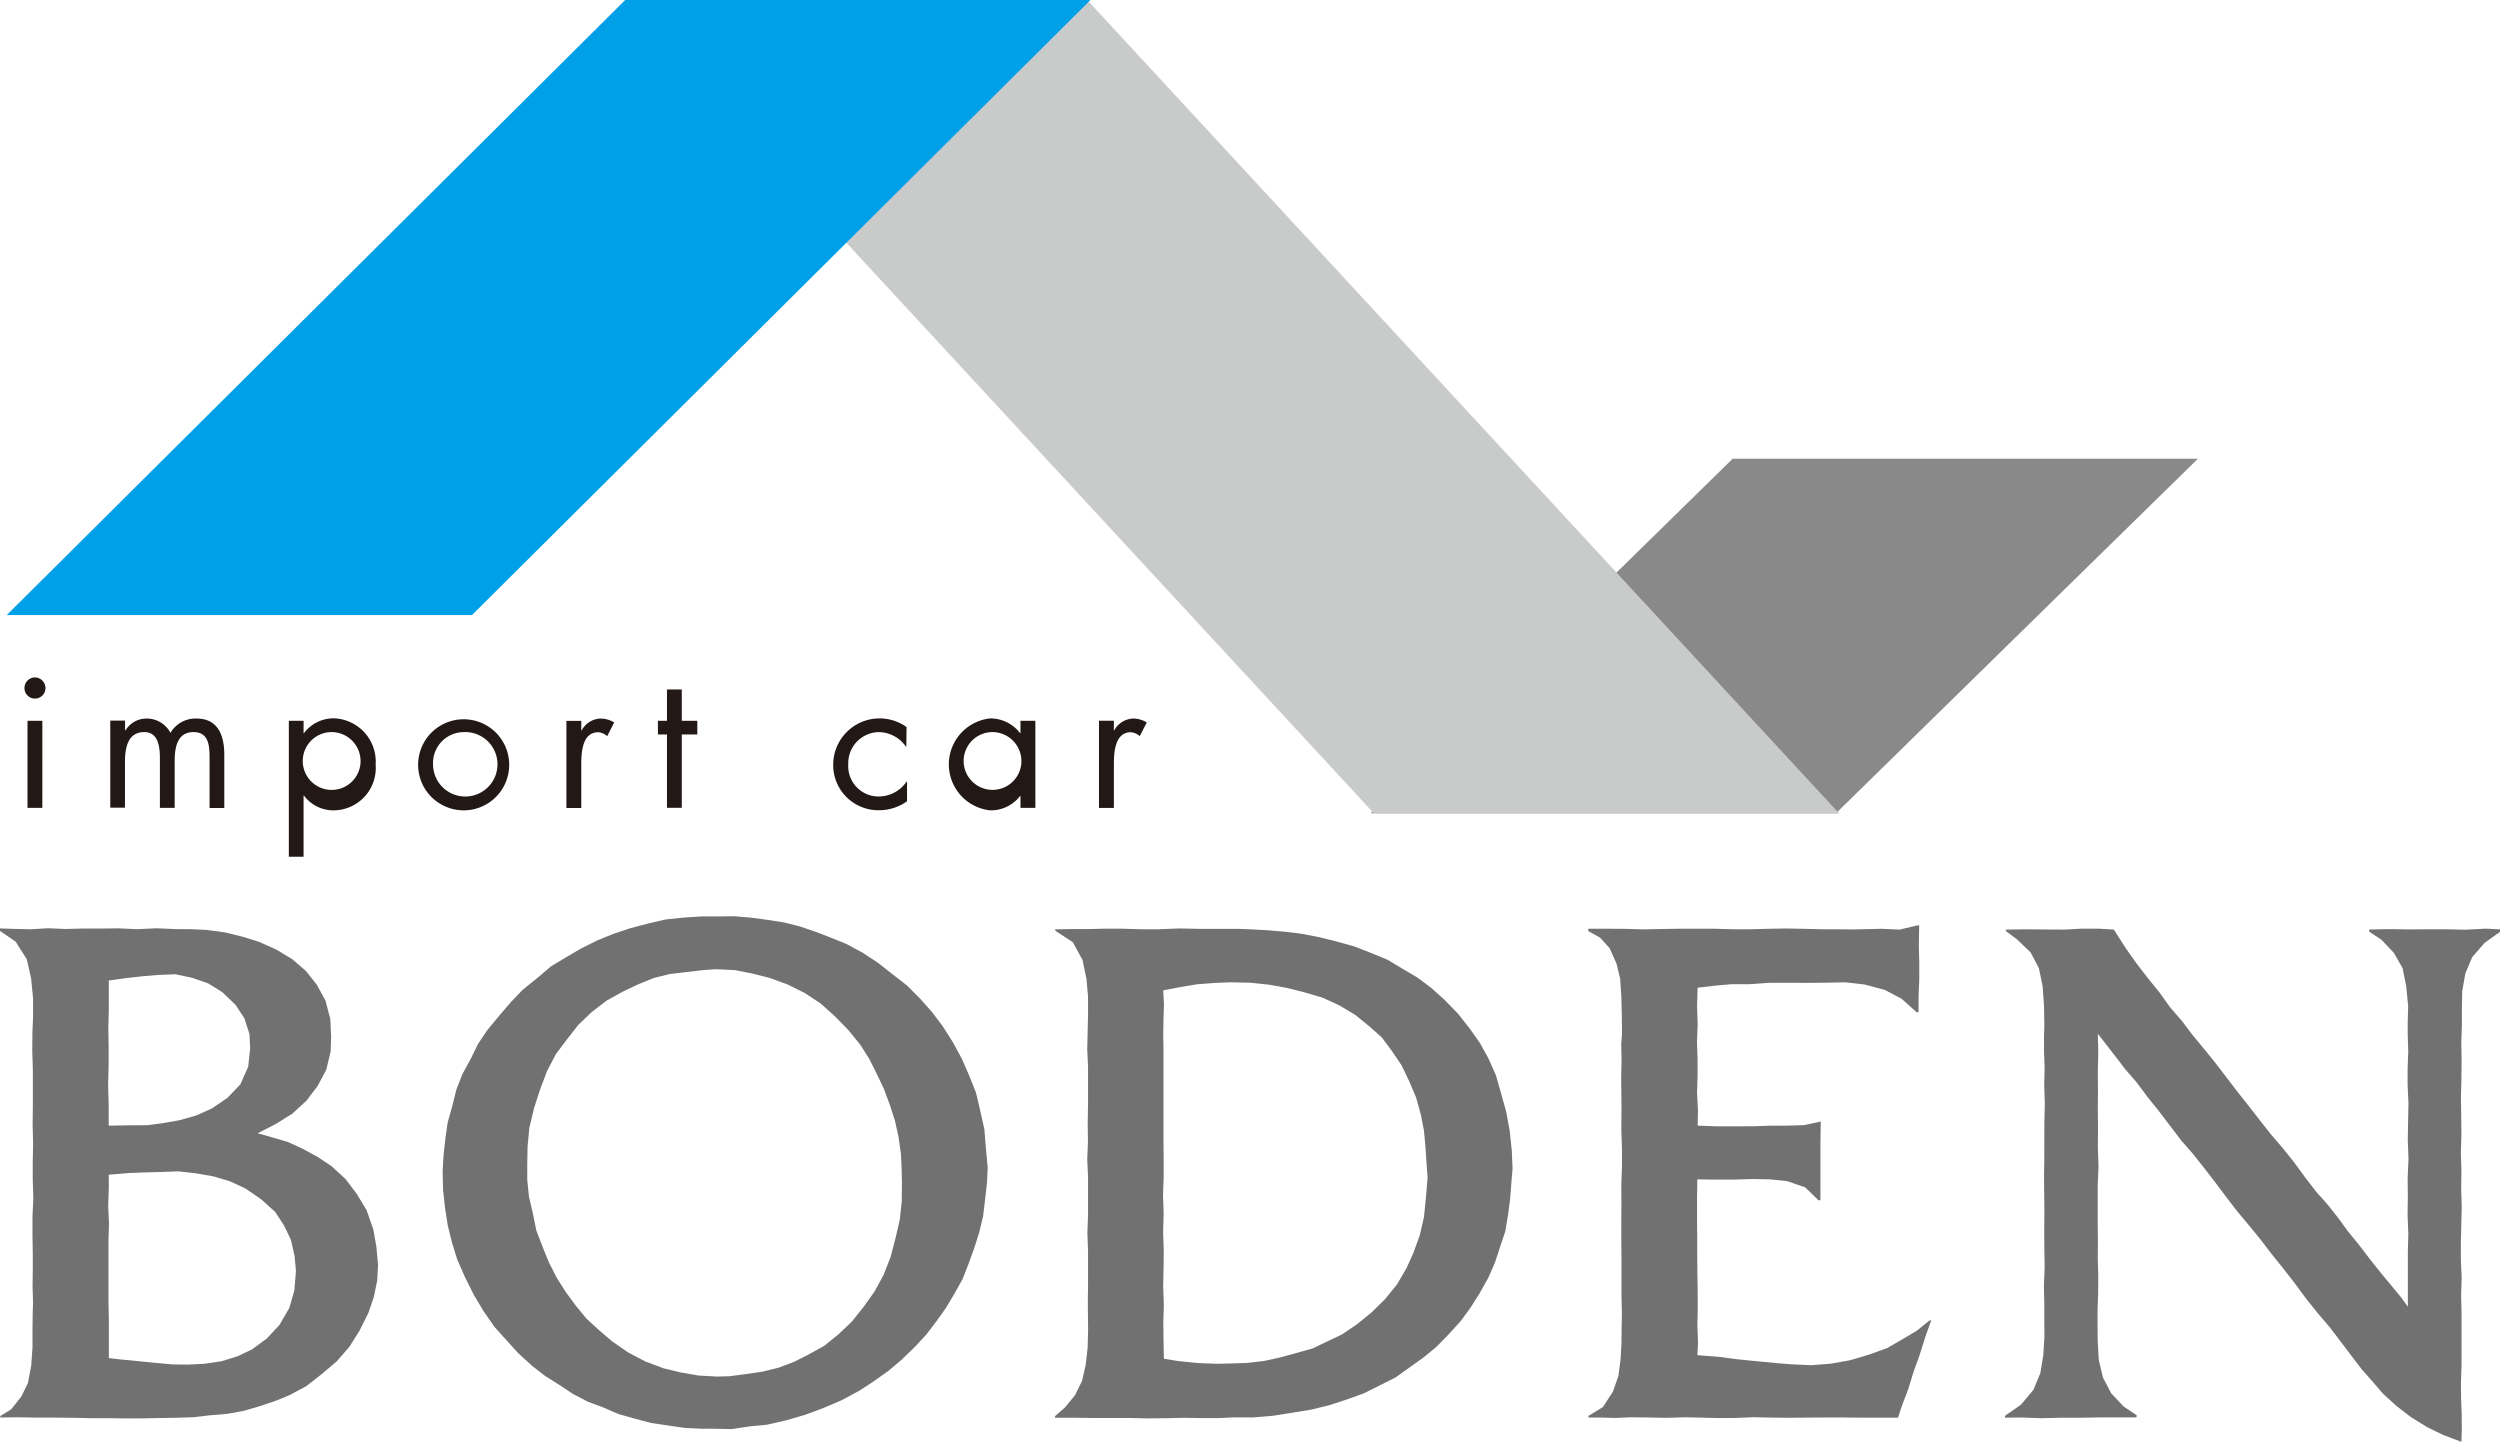 <svg id="logo" xmlns="http://www.w3.org/2000/svg" width="127.799" height="73.689" viewBox="0 0 127.799 73.689">
  <g id="レイヤー_1" data-name="レイヤー 1">
    <path id="パス_1477" data-name="パス 1477" d="M467.064,150.1h23.784l-18.5,18.122H448.57Z" transform="translate(-378.491 -126.65)" fill="#898989"/>
    <path id="パス_1478" data-name="パス 1478" d="M227.966.75H204.18l38.351,41.478H266.31Z" transform="translate(-172.281 -0.633)" fill="#c9caca"/>
    <path id="パス_1479" data-name="パス 1479" d="M33.816,0H57.6L25.983,31.442H2.2Z" transform="translate(-1.856)" fill="#00a0e9"/>
    <path id="パス_1480" data-name="パス 1480" d="M5.565,325.705v-1.9l-.02-1.034,0-1.028V319.7l.027-.88-.042-.878.031-.911v-.7l1.012-.086.9-.034.736-.02.909-.033.9.1.889.156.858.256.789.369.8.551.712.641.447.683.359.747.187.823.07.773-.083,1-.258.887-.494.855-.651.7-.759.559-.755.358-.809.25-.847.127-.869.044-.761-.009-.886-.078-.887-.089-.922-.089ZM1.672,323.4l-.011.842v.911l-.064.928-.17.9-.333.683-.523.661-.55.336-.016.08.9-.011,1.025.017h.873l1.022.011.9.019h.922l.625.009h.987l.87-.017L9,328.755l.876-.028.872-.1.867-.072.856-.156.834-.244.823-.281.651-.267.88-.469.781-.612.767-.648.656-.753.525-.839.441-.886.281-.814.173-.85.044-.781-.086-.937-.156-.892-.344-.98-.5-.83-.581-.77-.712-.65-.7-.469-.742-.406-.781-.362-.826-.242-.728-.206.92-.469.858-.537.716-.658.573-.756.442-.828.223-.937.025-.758-.044-.9-.245-.937-.442-.809-.561-.712-.7-.6-.8-.483-.889-.4-.848-.264-.9-.22-.945-.127-.867-.041H9.007L8,303.732l-.981.047-.955-.044-.937.011h-.9l-.89.022-.884-.038-.889.053-.922-.022L0,303.739v.13l.8.547.569.9.222.978.1,1.037v.915l-.034.831-.008.948.03.9v1.886l-.011.994.025.953-.019.922v.881l.03.976-.044.955v.937l.016.937v.767l-.011.937.025.8Zm3.885-9.578v-1.033l-.031-1.026.027-1.026v-1.02l-.016-.886.025-.89V306.4l.847-.116.884-.1.8-.067.878-.034.856.183.814.283.717.445.686.655.451.691.259.806.033.73-.1.937-.4.9-.661.689-.8.545-.792.353-.859.245-.886.156-.762.1H6.8Z" transform="translate(0 -256.279)" fill="#727171"/>
    <path id="パス_1481" data-name="パス 1481" d="M158.759,302.56l.958.045.909.177.865.219.937.341.884.441.814.541.72.647.675.692.612.751.459.72.384.764.366.77.3.806.267.825.187.848.122.866.034.747.017.73-.012.953-.1.926-.206.891-.255.987-.364.937-.469.859-.558.781-.592.742-.681.651-.73.591-.825.456-.734.372-.781.294-.816.2-.844.125-.855.112-.625.016-.951-.052-.9-.156-.886-.212-.95-.358-.886-.469-.814-.567-.653-.559-.634-.58-.551-.67-.516-.7-.469-.742-.394-.781-.33-.811-.312-.82-.175-.862-.2-.855-.087-.875v-.75l.017-.953.089-.937.241-1.009.312-.967.35-.926.452-.867.575-.767.583-.745.684-.65.741-.57.817-.456.844-.4.772-.312.815-.2.844-.1.858-.1Zm.272-2.7h-.969l-.95.058-.937.1-.906.212-.892.234-.864.289-.839.342-.8.4-.772.452-.764.458-.676.573-.781.633-.6.625-.57.664-.634.764-.483.722-.383.781-.414.758-.312.806-.206.833-.234.833-.122.855-.092.864-.042.791.022.937.1.922.141.9.217.878.262.845.4.914.45.9.5.839.556.8.65.722.566.625.714.65.669.52.714.447.706.469.751.391.8.3.781.337.826.233.83.22.853.125.858.125.87.044h.625l.915.017.9-.136.9-.086.994-.228.97-.283.937-.35.92-.392.873-.469.726-.469.8-.57.651-.55.7-.675.578-.625.514-.673.489-.687.43-.725.414-.736.312-.792.286-.794.258-.812.2-.83.1-.853.1-.866.034-.772-.091-.976-.077-.969-.209-.937-.219-.937-.353-.887-.378-.865-.452-.83-.506-.8-.566-.751-.612-.686-.665-.667-.741-.576-.739-.581-.789-.52-.836-.447-.77-.312-.772-.3-.8-.273-.822-.209-.839-.131-.85-.117-.864-.072Z" transform="translate(-122.161 -253.014)" fill="#727171"/>
    <path id="パス_1482" data-name="パス 1482" d="M350.752,306.948l.884-.172.867-.142.872-.067.811-.03,1,.02.964.1.919.166.878.22.953.28.869.4.794.478.7.567.664.587.523.706.492.73.381.8.353.831.247.889.156.809.077.837.056.853.053.716-.086,1.033-.1.983-.214.926-.312.862-.359.806-.5.853-.611.751-.68.667-.733.6-.789.533-.755.358-.756.361-.817.227-.808.222-.836.184-.864.1-.867.03-.637.014L352.528,326l-.994-.1-.748-.12-.02-.9-.011-.951.027-.9-.034-.95.019-.9.011-.956-.033-.908.028-.97-.033-.928.033-.889v-.955l-.009-.92v-4.688l-.013-.781.013-.759.025-.75ZM346.9,323.323l.011.969-.025.937-.1.87-.184.808-.356.73-.525.639-.491.428-.019.092h1l.969.011h1.85l.884.022,1.017-.011.872-.019.876.013h.9l.756-.034h1.028l1-.084.983-.156.961-.156.928-.227.892-.291.869-.312.812-.406.8-.4.72-.512.709-.506.666-.545.6-.612.648-.711.5-.681.451-.708.469-.837.337-.772.262-.8.267-.8.142-.841.108-.85.066-.862.055-.644-.039-.923-.108-1.014-.181-.986-.262-.937-.259-.909-.376-.851-.439-.8-.52-.736-.614-.781-.7-.714-.656-.589-.708-.53-.764-.453-.769-.459-.836-.345-.853-.333-.887-.248-.912-.228-.937-.18-.839-.1-.85-.073-.867-.048-.7-.025H352.6l-1.048-.02-1.033.042h-.887l-1.017-.031h-.873l-.876.022h-.9l-.742.014.013.072.889.58.5.912.2.972.081.889v.914l-.019.836-.022.95.041.9v1.883l-.017.99.012.955-.036.919.041.883v1.925l-.034.937.034.937v1.709l-.011.794Z" transform="translate(-291.287 -256.321)" fill="#727171"/>
    <path id="パス_1483" data-name="パス 1483" d="M525.211,324.668l1.1.086.965.127,1,.1,1.051.1.709.056.994.044,1-.077.989-.177.955-.283.944-.342.758-.439.751-.444.647-.523.092-.011-.3.836-.308.98-.3.825-.259.851-.326.858-.208.628-.961,0-.917,0-.967-.009-.93,0-.884.006-.947.009-.9-.009-.862-.02-.931.038-.9.006-.861-.023-.828-.017-.931.028-.923-.017-.931-.011-.781.034-.775-.023h-.6l.012-.086.731-.447.508-.781.286-.808.114-.894.042-.787.009-.786.014-.723-.023-.948,0-.9,0-.962-.008-.923,0-.99.006-.953-.006-.919.034-.883v-.976l-.033-.953.008-.94-.006-.933-.009-.772.019-.934-.017-.792.041-.536-.012-.962-.022-.912-.061-.928-.183-.764-.356-.8-.491-.541-.6-.334,0-.12h.915l.962.006.919.027.875-.017.934-.014.9,0,.962,0,.933.025.892,0,.855-.022.958-.017.945.017.934.023.772,0,.762.009.755-.017.725-.016.919.041.872-.208.127-.014-.019,1.014.023.867v.861l-.036.887v.815l-.1,0-.772-.689-.859-.452-1.044-.277-.98-.109-.833.017-1,.012-1.022-.006h-1l-1.045.073h-.916l-.883.08-.842.1-.027.948.031.922-.036.9.031.88v.87l-.027.864.047.891-.014.776.989.036,1.014,0,.88-.006.906-.03h.723l.914-.025.759-.164.106-.02-.017,1.089,0,1.142,0,1.045,0,.748H531.4l-.676-.658-.922-.32-.889-.092-.891-.016-.99.03-1.044,0-.781-.014-.014,1.011,0,.981.009.956,0,.933.009.9.013.892.006.88-.02.892.034.92Z" transform="translate(-438.441 -255.393)" fill="#727171"/>
    <path id="パス_1484" data-name="パス 1484" d="M660.782,323.822l.008.964.055,1.017.216.912.417.792.633.677.676.453-.016.108-.987,0h-.97l-.959.017-.962,0-.984.023-1.034-.037-.823.012v-.1l.82-.569.634-.758.352-.851.151-.909.059-.965-.008-.775v-.9l-.019-.953.039-.9-.017-.972-.006-.925.009-.884-.009-.955-.009-.917.012-.881v-.967l.006-.953.022-.937-.031-.922.02-.934-.03-.778,0-.783.017-.584-.017-.972-.072-1.015-.191-.923-.42-.8-.677-.652-.584-.441-.011-.077,1-.016,1,.009,1,.006.873-.047.894,0,.781.048-.011.019.6.936.533.755.569.739.608.75.539.753.625.726.556.733.612.737.572.712.587.766.558.728.541.683.567.731.545.691.611.712.562.7.572.783.572.742.6.675.537.681.487.667.589.725.564.739.584.73.5.6.5.608.327.453,0-.941,0-.9,0-.958.025-.919-.039-.978.014-.948-.011-.908.044-1-.037-.973.017-.951.019-.937-.045-.933v-.767l.034-.933-.025-.781-.006-.566.026-.969-.1-1.016-.181-.917-.441-.781-.634-.672-.639-.425.012-.108.989-.02.976.016.969-.008.972,0,1,.023,1.05-.055.723.038.013.116-.8.572-.637.733-.352.842-.158.908-.016.966v.756l-.03.887.016.923-.011.965-.023.922.014.964.011.92-.03.965.03.923-.014.88.03.93-.022.881-.023.951,0,.908.041.864-.028.939.022.9v2.645l-.031.936.008.783.03.762.006.759-.019.7-.928-.352-.822-.4-.827-.511-.739-.569-.687-.625-.537-.623-.559-.634-.464-.606-.592-.783-.572-.751-.636-.747-.586-.731-.584-.794-.575-.739-.625-.776-.576-.756-.575-.7-.62-.742-.562-.736-.525-.7-.584-.755-.567-.715-.576-.656-.586-.77-.572-.75-.581-.725-.542-.728-.6-.692-.458-.6-.459-.594-.47-.6.022.942-.023.983.008.936-.009,1.008.011.969-.009.936.034,1.012-.041.987,0,.962,0,.942.011.92-.008.9.027.911-.009.92-.028.781Z" transform="translate(-553.557 -256.287)" fill="#727171"/>
    <path id="パス_1485" data-name="パス 1485" d="M8.534,221.66a.545.545,0,0,0-.534.545.537.537,0,1,0,1.075,0,.548.548,0,0,0-.537-.544m.377,2.217H8.156v4.452h.758Z" transform="translate(-6.75 -187.031)" fill="#221815"/>
    <path id="パス_1486" data-name="パス 1486" d="M36.835,235.72h.023a1.25,1.25,0,0,1,1.069-.606,1.373,1.373,0,0,1,1.231.731,1.479,1.479,0,0,1,1.334-.731c1.134,0,1.417.922,1.417,1.859v2.712h-.753v-2.59c0-.578-.041-1.289-.817-1.289-.87,0-.967.844-.967,1.514v2.359h-.755v-2.525c0-.553-.062-1.348-.8-1.348-.889,0-.986.9-.986,1.562v2.3H36.08V235.22h.755Z" transform="translate(-30.443 -198.382)" fill="#221815"/>
    <path id="パス_1487" data-name="パス 1487" d="M96.678,235.752a1.486,1.486,0,0,1,1.494,1.609,1.478,1.478,0,1,1-1.492-1.609m-1.415-.578H94.51v6.951h.753V239h.022a1.875,1.875,0,0,0,1.526.753,2.168,2.168,0,0,0,2.137-2.343,2.214,2.214,0,0,0-2.129-2.361,1.889,1.889,0,0,0-1.534.756h-.022Z" transform="translate(-79.745 -198.328)" fill="#221815"/>
    <path id="パス_1488" data-name="パス 1488" d="M139.163,235.821a1.647,1.647,0,1,1-1.581,1.645,1.58,1.58,0,0,1,1.581-1.645m0,4a2.328,2.328,0,1,0-1.662-.682,2.343,2.343,0,0,0,1.662.682" transform="translate(-115.445 -198.396)" fill="#221815"/>
    <path id="パス_1489" data-name="パス 1489" d="M186.091,235.726h.019a1.136,1.136,0,0,1,.983-.606,1.366,1.366,0,0,1,.681.2l-.359.7a.773.773,0,0,0-.455-.2c-.834,0-.869,1.069-.869,1.645v2.228h-.761V235.24h.761Z" transform="translate(-156.376 -198.388)" fill="#221815"/>
    <path id="パス_1490" data-name="パス 1490" d="M216.5,227.918h.794v-.7H216.5v-1.6h-.758v1.6h-.462v.7h.462v3.749h.758Z" transform="translate(-181.647 -190.372)" fill="#221815"/>
    <path id="パス_1491" data-name="パス 1491" d="M276.366,236.514h-.016a1.719,1.719,0,0,0-1.379-.748,1.588,1.588,0,0,0-1.573,1.645,1.552,1.552,0,0,0,1.531,1.647,1.737,1.737,0,0,0,1.451-.762h.022V239.3a2.436,2.436,0,0,1-1.406.459,2.308,2.308,0,0,1-2.368-2.351,2.37,2.37,0,0,1,3.749-1.9Z" transform="translate(-230.035 -198.341)" fill="#221815"/>
    <path id="パス_1492" data-name="パス 1492" d="M312.565,235.77a1.487,1.487,0,0,1,1.5,1.609,1.477,1.477,0,1,1-1.5-1.609m2.218-.578h-.761v.634h-.017a1.922,1.922,0,0,0-1.523-.756,2.363,2.363,0,0,0-.012,4.7,1.875,1.875,0,0,0,1.536-.739h.017v.612h.761Z" transform="translate(-261.856 -198.346)" fill="#221815"/>
    <path id="パス_1493" data-name="パス 1493" d="M360.361,235.718h.017a1.15,1.15,0,0,1,.986-.608,1.373,1.373,0,0,1,.68.2l-.359.7a.777.777,0,0,0-.456-.2c-.828,0-.867,1.069-.867,1.645v2.226H359.6v-4.457h.762Z" transform="translate(-303.421 -198.379)" fill="#221815"/>
  </g>
</svg>
